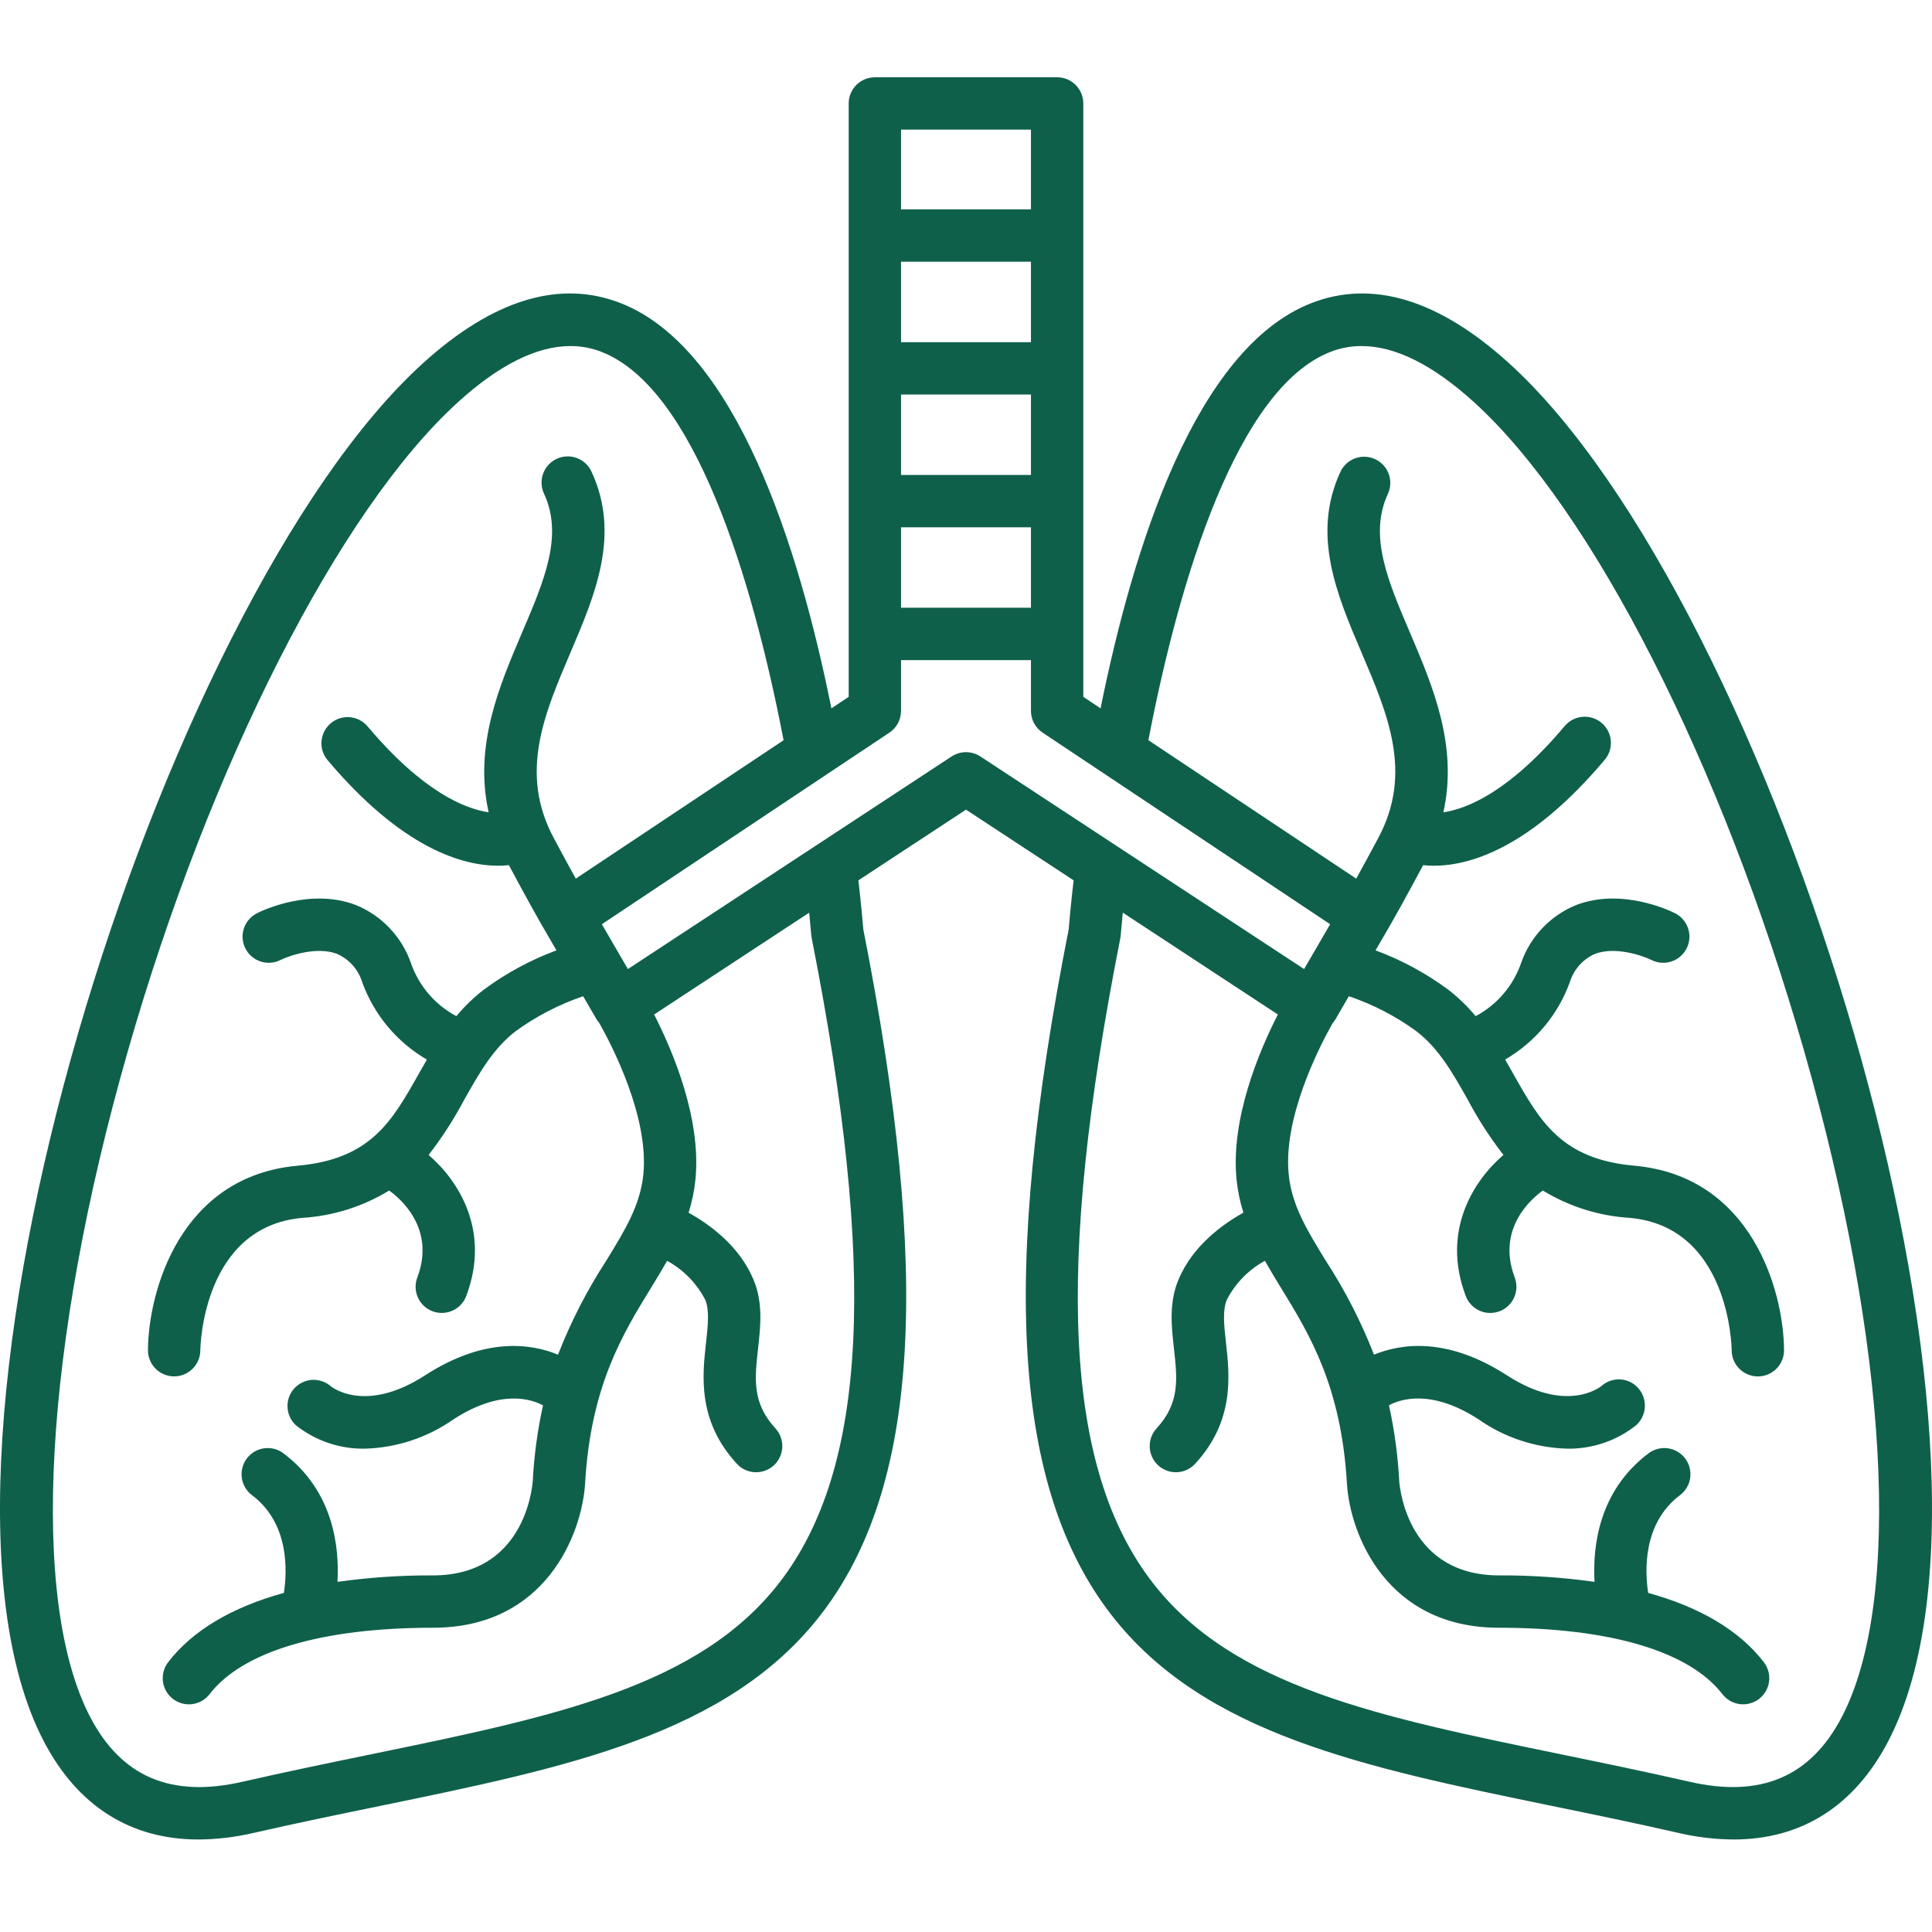 <?xml version="1.0" encoding="UTF-8"?> <svg xmlns="http://www.w3.org/2000/svg" width="50" height="50" viewBox="0 0 50 50" fill="none"><path d="M39.056 9.402C37.233 7.748 35.508 7.226 33.927 7.849C30.95 9.023 29.329 14.129 28.483 18.332L28.036 18.034V2.678C28.036 2.498 27.965 2.326 27.837 2.198C27.71 2.071 27.538 2 27.358 2H22.642C22.462 2 22.29 2.071 22.163 2.198C22.035 2.326 21.964 2.498 21.964 2.678V18.034L21.517 18.332C20.671 14.129 19.05 9.023 16.073 7.849C14.493 7.226 12.767 7.748 10.944 9.402C4.134 15.582 -2.771 37.578 1.132 45.062C2.009 46.743 3.378 47.606 5.138 47.606C5.62 47.602 6.101 47.545 6.57 47.434C7.704 47.175 8.801 46.95 9.862 46.732C14.681 45.74 18.843 44.884 21.239 41.792C23.775 38.518 24.116 33.046 22.343 24.054C22.324 23.826 22.284 23.383 22.215 22.783L25 20.954L27.785 22.783C27.716 23.383 27.676 23.826 27.657 24.054C25.884 33.046 26.225 38.518 28.761 41.792C31.157 44.884 35.319 45.74 40.138 46.732C41.199 46.95 42.296 47.175 43.43 47.434C43.899 47.545 44.38 47.602 44.862 47.606C46.622 47.606 47.991 46.743 48.868 45.062C52.771 37.578 45.866 15.582 39.056 9.402ZM23.319 3.355H26.681V5.419H23.319V3.355ZM23.319 6.774H26.681V8.856H23.319V6.774ZM23.319 10.211H26.681V12.292H23.319V10.211ZM23.319 13.647H26.681V15.728H23.319V13.647ZM20.168 40.962C18.079 43.658 14.333 44.428 9.589 45.404C8.521 45.624 7.417 45.851 6.269 46.113C4.428 46.533 3.141 45.985 2.334 44.436C0.758 41.413 1.131 34.811 3.308 27.204C5.432 19.784 8.787 13.19 11.855 10.406C12.918 9.441 13.892 8.956 14.762 8.956C15.04 8.955 15.317 9.007 15.576 9.11C17.972 10.055 19.468 14.944 20.279 19.157L14.901 22.739C14.739 22.446 14.55 22.099 14.328 21.682C13.434 20.006 14.078 18.496 14.76 16.897C15.402 15.393 16.065 13.838 15.309 12.208C15.273 12.127 15.22 12.054 15.154 11.993C15.089 11.932 15.012 11.885 14.928 11.854C14.844 11.822 14.755 11.808 14.666 11.812C14.577 11.815 14.489 11.837 14.408 11.874C14.327 11.912 14.254 11.965 14.193 12.031C14.133 12.097 14.086 12.174 14.056 12.258C14.025 12.342 14.012 12.431 14.016 12.521C14.02 12.61 14.042 12.697 14.08 12.778C14.582 13.861 14.087 15.022 13.513 16.366C12.918 17.76 12.262 19.304 12.646 21.022C12.03 20.931 10.94 20.492 9.51 18.795C9.394 18.659 9.228 18.575 9.05 18.561C8.873 18.547 8.696 18.603 8.56 18.718C8.423 18.833 8.338 18.998 8.321 19.175C8.305 19.353 8.36 19.53 8.474 19.668C10.408 21.963 11.975 22.405 12.893 22.405C12.985 22.405 13.078 22.4 13.17 22.39C13.583 23.164 13.925 23.782 14.196 24.242L14.401 24.595C13.726 24.845 13.09 25.19 12.512 25.619C12.254 25.819 12.019 26.047 11.811 26.298C11.258 26.005 10.838 25.512 10.634 24.921C10.516 24.584 10.328 24.276 10.082 24.018C9.837 23.759 9.539 23.556 9.209 23.422C8.035 22.972 6.794 23.562 6.657 23.631C6.576 23.671 6.505 23.725 6.446 23.793C6.387 23.86 6.342 23.938 6.313 24.023C6.284 24.108 6.273 24.197 6.279 24.286C6.285 24.375 6.309 24.463 6.349 24.543C6.389 24.623 6.444 24.694 6.512 24.752C6.58 24.811 6.658 24.855 6.743 24.883C6.828 24.911 6.918 24.922 7.007 24.915C7.096 24.908 7.183 24.884 7.263 24.843C7.473 24.738 8.193 24.483 8.724 24.687C8.878 24.755 9.016 24.855 9.128 24.981C9.24 25.107 9.324 25.256 9.373 25.417C9.679 26.261 10.271 26.971 11.047 27.422C10.976 27.545 10.906 27.668 10.837 27.791C10.141 29.025 9.592 29.999 7.705 30.168C4.667 30.439 3.842 33.407 3.829 34.939C3.828 35.118 3.898 35.291 4.023 35.418C4.149 35.546 4.32 35.619 4.499 35.621H4.507C4.685 35.621 4.856 35.55 4.983 35.425C5.11 35.3 5.182 35.13 5.184 34.952C5.186 34.821 5.258 31.747 7.826 31.518C8.621 31.469 9.391 31.226 10.071 30.811C10.337 31 11.281 31.778 10.802 33.055C10.769 33.139 10.754 33.228 10.756 33.318C10.758 33.407 10.778 33.496 10.814 33.578C10.851 33.66 10.903 33.733 10.969 33.795C11.034 33.856 11.111 33.904 11.195 33.936C11.279 33.967 11.368 33.982 11.458 33.978C11.548 33.975 11.636 33.954 11.717 33.916C11.799 33.879 11.872 33.825 11.932 33.759C11.993 33.693 12.04 33.616 12.07 33.531C12.706 31.837 11.846 30.535 11.092 29.89C11.441 29.44 11.751 28.96 12.017 28.456C12.399 27.779 12.76 27.139 13.339 26.692C13.874 26.302 14.465 25.995 15.092 25.783L15.438 26.379C15.46 26.414 15.484 26.447 15.511 26.478C15.851 27.082 16.79 28.903 16.651 30.379C16.574 31.184 16.182 31.824 15.685 32.634C15.188 33.398 14.772 34.211 14.441 35.059C13.755 34.775 12.556 34.588 11.002 35.593C9.46 36.591 8.59 35.899 8.564 35.878C8.43 35.761 8.255 35.701 8.077 35.711C7.899 35.722 7.733 35.802 7.613 35.935C7.494 36.067 7.432 36.241 7.441 36.419C7.449 36.597 7.527 36.765 7.658 36.886C8.167 37.29 8.8 37.504 9.449 37.491C10.27 37.467 11.066 37.203 11.738 36.731C12.957 35.942 13.754 36.209 14.053 36.371C13.911 37.014 13.823 37.667 13.788 38.325C13.769 38.575 13.535 40.771 11.206 40.771C10.379 40.767 9.553 40.823 8.734 40.938C8.786 40.01 8.619 38.577 7.336 37.612C7.265 37.558 7.184 37.519 7.098 37.497C7.012 37.475 6.922 37.47 6.834 37.482C6.746 37.495 6.661 37.524 6.584 37.569C6.508 37.615 6.441 37.675 6.387 37.746C6.334 37.817 6.295 37.898 6.273 37.984C6.25 38.07 6.245 38.16 6.258 38.248C6.27 38.336 6.3 38.421 6.345 38.497C6.39 38.574 6.45 38.641 6.521 38.694C7.499 39.431 7.431 40.679 7.346 41.224C5.997 41.597 4.985 42.197 4.356 43.012C4.301 43.082 4.26 43.163 4.236 43.249C4.212 43.335 4.205 43.425 4.216 43.514C4.227 43.603 4.256 43.688 4.3 43.766C4.344 43.844 4.404 43.912 4.474 43.967C4.545 44.021 4.626 44.061 4.712 44.085C4.799 44.108 4.889 44.114 4.978 44.102C5.066 44.09 5.152 44.061 5.229 44.016C5.306 43.971 5.374 43.911 5.428 43.84C6.282 42.735 8.334 42.126 11.206 42.126C14.124 42.126 15.055 39.7 15.141 38.411C15.284 35.88 16.111 34.532 16.84 33.343C16.987 33.104 17.13 32.868 17.265 32.63C17.686 32.86 18.029 33.21 18.25 33.636C18.365 33.911 18.322 34.298 18.272 34.747C18.177 35.601 18.046 36.771 19.07 37.883C19.13 37.949 19.203 38.002 19.283 38.039C19.364 38.076 19.451 38.098 19.54 38.101C19.629 38.105 19.718 38.091 19.802 38.06C19.885 38.03 19.962 37.983 20.027 37.923C20.093 37.863 20.146 37.79 20.183 37.709C20.221 37.629 20.242 37.541 20.245 37.453C20.249 37.364 20.235 37.275 20.205 37.191C20.174 37.108 20.127 37.031 20.067 36.965C19.462 36.307 19.531 35.685 19.619 34.897C19.684 34.314 19.751 33.711 19.498 33.11C19.131 32.239 18.359 31.683 17.821 31.385C17.911 31.099 17.971 30.805 18 30.507C18.148 28.937 17.411 27.198 16.929 26.255L20.942 23.62C20.962 23.827 20.981 24.025 20.996 24.204C20.998 24.23 21.002 24.255 21.007 24.28C22.705 32.876 22.446 38.021 20.168 40.962ZM25.372 19.577C25.262 19.505 25.132 19.466 25 19.466C24.868 19.466 24.739 19.505 24.628 19.577L16.25 25.079L15.576 23.919L23.017 18.961C23.11 18.899 23.186 18.815 23.239 18.717C23.292 18.618 23.319 18.509 23.319 18.397V17.084H26.681V18.397C26.681 18.509 26.708 18.618 26.761 18.717C26.814 18.815 26.89 18.899 26.983 18.961L34.424 23.919L33.75 25.079L25.372 19.577ZM47.666 44.436C46.858 45.984 45.572 46.533 43.731 46.113C42.583 45.851 41.479 45.624 40.411 45.404C35.667 44.428 31.921 43.658 29.832 40.962C27.554 38.021 27.295 32.876 28.994 24.28C28.998 24.255 29.002 24.23 29.004 24.204C29.019 24.025 29.038 23.826 29.058 23.619L33.071 26.255C32.589 27.198 31.852 28.937 32 30.507C32.029 30.805 32.089 31.099 32.179 31.384C31.641 31.683 30.869 32.239 30.502 33.11C30.249 33.71 30.316 34.314 30.381 34.897C30.469 35.685 30.539 36.307 29.933 36.965C29.811 37.098 29.747 37.273 29.755 37.452C29.762 37.632 29.841 37.801 29.973 37.923C30.105 38.044 30.28 38.109 30.46 38.101C30.64 38.094 30.809 38.015 30.93 37.883C31.954 36.77 31.823 35.601 31.728 34.747C31.678 34.298 31.635 33.911 31.751 33.636C31.971 33.21 32.314 32.859 32.735 32.63C32.87 32.868 33.013 33.104 33.16 33.343C33.889 34.532 34.716 35.88 34.86 38.418C34.945 39.7 35.876 42.126 38.794 42.126C41.666 42.126 43.718 42.735 44.572 43.84C44.626 43.911 44.694 43.971 44.771 44.016C44.848 44.061 44.934 44.09 45.023 44.102C45.111 44.114 45.201 44.108 45.288 44.084C45.374 44.061 45.455 44.021 45.526 43.967C45.596 43.912 45.656 43.844 45.7 43.766C45.744 43.688 45.773 43.603 45.784 43.514C45.795 43.425 45.788 43.335 45.764 43.249C45.74 43.163 45.7 43.082 45.644 43.012C45.015 42.197 44.003 41.597 42.655 41.224C42.571 40.681 42.503 39.429 43.479 38.694C43.623 38.586 43.717 38.426 43.742 38.248C43.767 38.07 43.721 37.889 43.613 37.746C43.505 37.602 43.344 37.507 43.166 37.482C42.988 37.457 42.807 37.504 42.664 37.612C41.381 38.577 41.214 40.01 41.266 40.938C40.447 40.823 39.621 40.767 38.795 40.771C36.465 40.771 36.231 38.575 36.212 38.334C36.178 37.673 36.089 37.016 35.946 36.369C36.234 36.213 37.034 35.936 38.263 36.731C38.934 37.203 39.73 37.467 40.551 37.491C41.2 37.504 41.834 37.29 42.342 36.886C42.477 36.765 42.558 36.597 42.568 36.417C42.579 36.237 42.518 36.06 42.398 35.925C42.339 35.858 42.268 35.804 42.188 35.765C42.109 35.727 42.022 35.704 41.934 35.699C41.845 35.694 41.757 35.706 41.673 35.735C41.589 35.765 41.512 35.81 41.446 35.869C41.41 35.899 40.541 36.591 38.999 35.593C37.444 34.587 36.244 34.775 35.559 35.059C35.228 34.211 34.812 33.398 34.315 32.634C33.818 31.824 33.426 31.183 33.35 30.379C33.21 28.903 34.149 27.081 34.489 26.478C34.517 26.447 34.541 26.414 34.562 26.379L34.908 25.782C35.536 25.995 36.127 26.301 36.661 26.692C37.241 27.139 37.601 27.778 37.983 28.456C38.25 28.96 38.559 29.44 38.909 29.89C38.155 30.535 37.294 31.837 37.93 33.531C37.96 33.616 38.007 33.693 38.068 33.759C38.128 33.826 38.201 33.879 38.283 33.917C38.364 33.955 38.453 33.976 38.542 33.979C38.632 33.982 38.721 33.968 38.806 33.936C38.89 33.905 38.967 33.857 39.032 33.795C39.097 33.734 39.15 33.66 39.186 33.578C39.223 33.496 39.243 33.407 39.245 33.318C39.247 33.228 39.231 33.139 39.199 33.055C38.719 31.778 39.663 31 39.929 30.811C40.609 31.226 41.379 31.469 42.174 31.518C44.743 31.747 44.814 34.821 44.816 34.95C44.817 35.128 44.889 35.299 45.016 35.425C45.143 35.551 45.315 35.622 45.493 35.622H45.499C45.588 35.621 45.676 35.603 45.758 35.568C45.84 35.533 45.914 35.483 45.977 35.419C46.039 35.356 46.088 35.281 46.121 35.198C46.155 35.116 46.172 35.028 46.171 34.939C46.159 33.407 45.333 30.439 42.295 30.168C40.408 29.999 39.859 29.024 39.163 27.79C39.094 27.668 39.024 27.545 38.953 27.421C39.729 26.97 40.322 26.261 40.627 25.417C40.677 25.257 40.76 25.109 40.871 24.983C40.982 24.857 41.119 24.757 41.272 24.689C41.797 24.484 42.51 24.732 42.737 24.843C42.817 24.884 42.904 24.908 42.993 24.915C43.082 24.922 43.172 24.911 43.257 24.883C43.342 24.855 43.42 24.811 43.488 24.752C43.556 24.694 43.611 24.622 43.651 24.542C43.691 24.462 43.715 24.375 43.721 24.286C43.727 24.197 43.716 24.107 43.687 24.023C43.658 23.938 43.613 23.86 43.554 23.793C43.495 23.725 43.424 23.67 43.343 23.631C43.206 23.562 41.965 22.972 40.791 23.422C40.461 23.556 40.163 23.759 39.918 24.018C39.672 24.276 39.484 24.584 39.367 24.92C39.163 25.512 38.742 26.005 38.189 26.298C37.981 26.047 37.746 25.819 37.489 25.619C36.91 25.19 36.274 24.845 35.599 24.595L35.802 24.246C36.072 23.787 36.415 23.168 36.831 22.39C36.922 22.4 37.015 22.405 37.107 22.405C38.026 22.405 39.592 21.963 41.526 19.668C41.585 19.6 41.629 19.521 41.657 19.436C41.685 19.351 41.695 19.261 41.688 19.172C41.681 19.082 41.656 18.996 41.615 18.916C41.574 18.836 41.518 18.766 41.449 18.708C41.381 18.65 41.302 18.607 41.216 18.58C41.131 18.553 41.041 18.543 40.952 18.551C40.862 18.559 40.776 18.585 40.697 18.627C40.617 18.669 40.547 18.726 40.49 18.795C39.06 20.492 37.971 20.931 37.354 21.022C37.738 19.303 37.082 17.76 36.487 16.366C35.913 15.022 35.418 13.861 35.92 12.778C35.994 12.615 36.001 12.43 35.939 12.262C35.877 12.095 35.751 11.958 35.588 11.883C35.426 11.808 35.241 11.8 35.072 11.861C34.904 11.922 34.767 12.047 34.691 12.208C33.935 13.838 34.599 15.393 35.24 16.897C35.922 18.496 36.566 20.006 35.672 21.682C35.45 22.099 35.261 22.446 35.099 22.739L29.72 19.156C30.531 14.944 32.026 10.055 34.424 9.11C34.683 9.007 34.959 8.955 35.238 8.956C36.108 8.956 37.082 9.441 38.145 10.406C41.213 13.19 44.568 19.784 46.692 27.204C48.869 34.811 49.242 41.413 47.666 44.436Z" fill="#0F604B"></path></svg> 